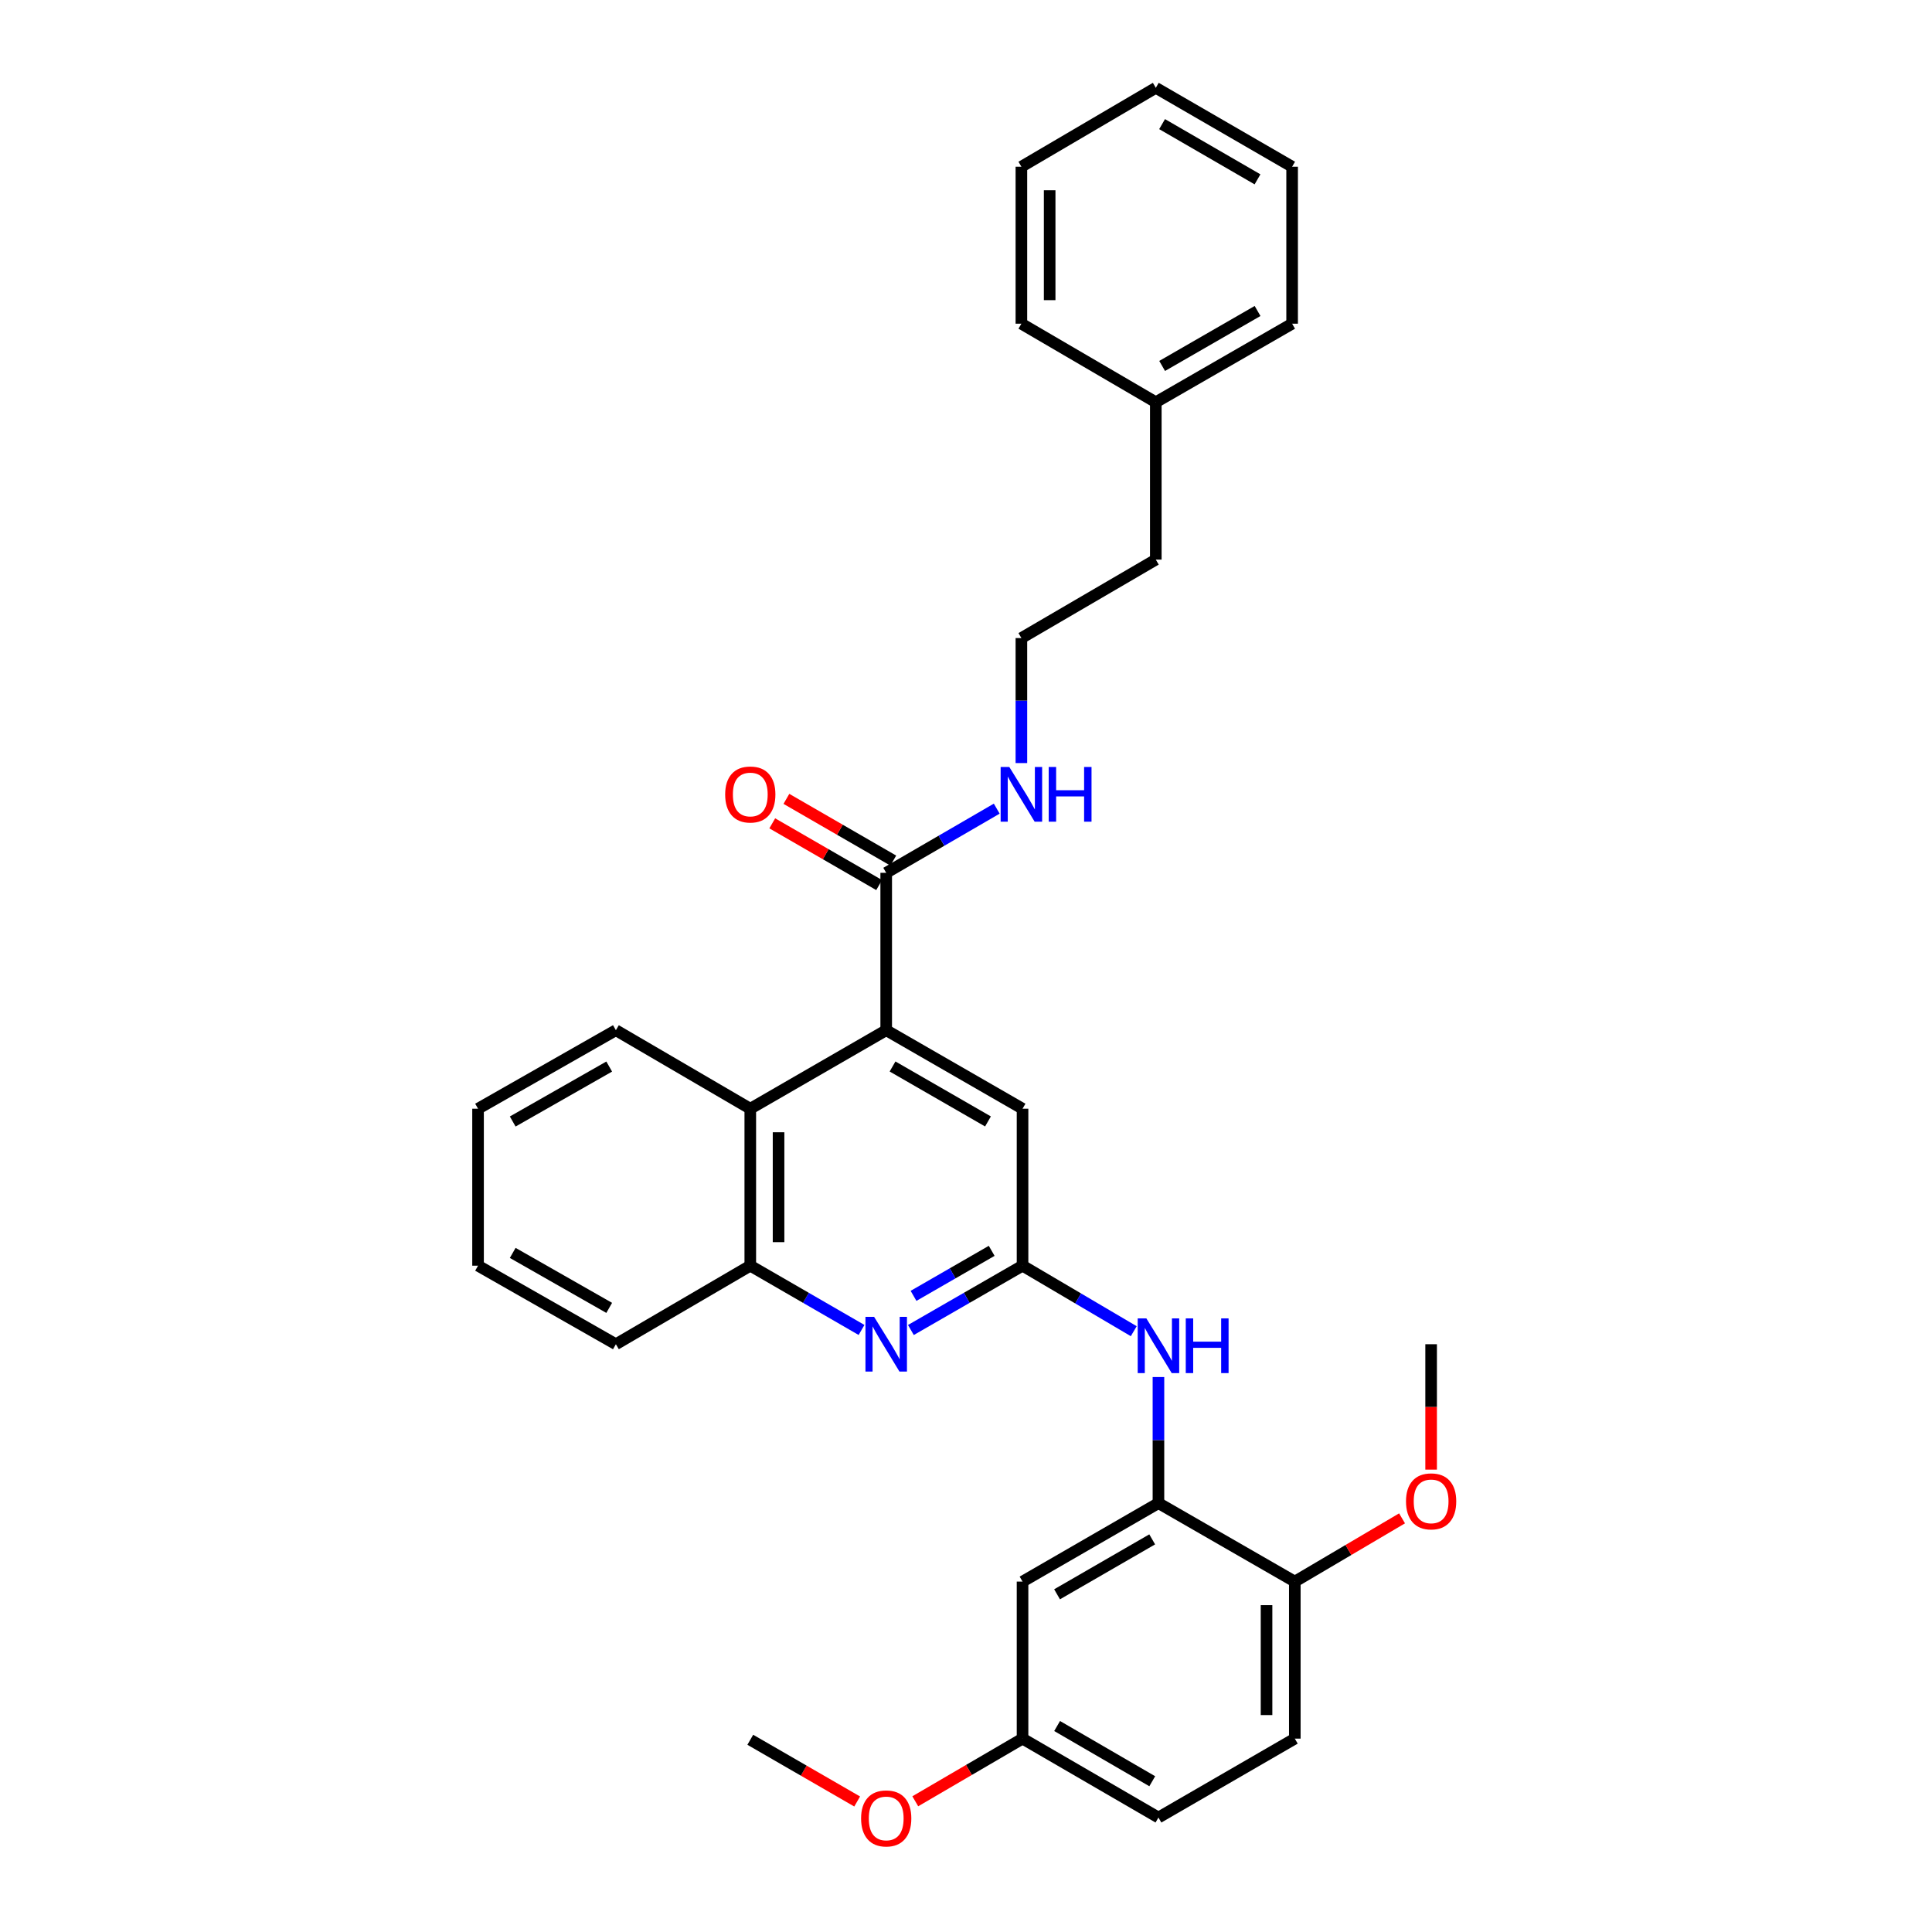 <?xml version='1.0' encoding='iso-8859-1'?>
<svg version='1.1' baseProfile='full'
              xmlns='http://www.w3.org/2000/svg'
                      xmlns:rdkit='http://www.rdkit.org/xml'
                      xmlns:xlink='http://www.w3.org/1999/xlink'
                  xml:space='preserve'
width='1000px' height='1000px' viewBox='0 0 1000 1000'>
<!-- END OF HEADER -->
<rect style='opacity:1.0;fill:#FFFFFF;stroke:none' width='1000' height='1000' x='0' y='0'> </rect>
<path class='bond-3' d='M 458.7,533.236 L 458.7,451.771' style='fill:none;fill-rule:evenodd;stroke:#000000;stroke-width:6px;stroke-linecap:butt;stroke-linejoin:miter;stroke-opacity:1' />
<path class='bond-5' d='M 458.7,533.236 L 388.347,573.871' style='fill:none;fill-rule:evenodd;stroke:#000000;stroke-width:6px;stroke-linecap:butt;stroke-linejoin:miter;stroke-opacity:1' />
<path class='bond-7' d='M 458.7,533.236 L 529.265,573.871' style='fill:none;fill-rule:evenodd;stroke:#000000;stroke-width:6px;stroke-linecap:butt;stroke-linejoin:miter;stroke-opacity:1' />
<path class='bond-7' d='M 461.983,552.011 L 511.378,580.456' style='fill:none;fill-rule:evenodd;stroke:#000000;stroke-width:6px;stroke-linecap:butt;stroke-linejoin:miter;stroke-opacity:1' />
<path class='bond-0' d='M 529.265,655.117 L 529.265,573.871' style='fill:none;fill-rule:evenodd;stroke:#000000;stroke-width:6px;stroke-linecap:butt;stroke-linejoin:miter;stroke-opacity:1' />
<path class='bond-1' d='M 529.265,655.117 L 500.37,671.762' style='fill:none;fill-rule:evenodd;stroke:#000000;stroke-width:6px;stroke-linecap:butt;stroke-linejoin:miter;stroke-opacity:1' />
<path class='bond-1' d='M 500.37,671.762 L 471.476,688.408' style='fill:none;fill-rule:evenodd;stroke:#0000FF;stroke-width:6px;stroke-linecap:butt;stroke-linejoin:miter;stroke-opacity:1' />
<path class='bond-1' d='M 513.293,647.432 L 493.067,659.084' style='fill:none;fill-rule:evenodd;stroke:#000000;stroke-width:6px;stroke-linecap:butt;stroke-linejoin:miter;stroke-opacity:1' />
<path class='bond-1' d='M 493.067,659.084 L 472.841,670.736' style='fill:none;fill-rule:evenodd;stroke:#0000FF;stroke-width:6px;stroke-linecap:butt;stroke-linejoin:miter;stroke-opacity:1' />
<path class='bond-4' d='M 529.265,655.117 L 558.047,672.072' style='fill:none;fill-rule:evenodd;stroke:#000000;stroke-width:6px;stroke-linecap:butt;stroke-linejoin:miter;stroke-opacity:1' />
<path class='bond-4' d='M 558.047,672.072 L 586.829,689.027' style='fill:none;fill-rule:evenodd;stroke:#0000FF;stroke-width:6px;stroke-linecap:butt;stroke-linejoin:miter;stroke-opacity:1' />
<path class='bond-31' d='M 445.929,688.388 L 417.138,671.753' style='fill:none;fill-rule:evenodd;stroke:#0000FF;stroke-width:6px;stroke-linecap:butt;stroke-linejoin:miter;stroke-opacity:1' />
<path class='bond-31' d='M 417.138,671.753 L 388.347,655.117' style='fill:none;fill-rule:evenodd;stroke:#000000;stroke-width:6px;stroke-linecap:butt;stroke-linejoin:miter;stroke-opacity:1' />
<path class='bond-2' d='M 599.61,778.013 L 599.61,745.383' style='fill:none;fill-rule:evenodd;stroke:#000000;stroke-width:6px;stroke-linecap:butt;stroke-linejoin:miter;stroke-opacity:1' />
<path class='bond-2' d='M 599.61,745.383 L 599.61,712.753' style='fill:none;fill-rule:evenodd;stroke:#0000FF;stroke-width:6px;stroke-linecap:butt;stroke-linejoin:miter;stroke-opacity:1' />
<path class='bond-8' d='M 599.61,778.013 L 529.265,818.632' style='fill:none;fill-rule:evenodd;stroke:#000000;stroke-width:6px;stroke-linecap:butt;stroke-linejoin:miter;stroke-opacity:1' />
<path class='bond-8' d='M 596.374,796.777 L 547.133,825.21' style='fill:none;fill-rule:evenodd;stroke:#000000;stroke-width:6px;stroke-linecap:butt;stroke-linejoin:miter;stroke-opacity:1' />
<path class='bond-9' d='M 599.61,778.013 L 670.19,818.632' style='fill:none;fill-rule:evenodd;stroke:#000000;stroke-width:6px;stroke-linecap:butt;stroke-linejoin:miter;stroke-opacity:1' />
<path class='bond-10' d='M 462.359,445.436 L 434.698,429.463' style='fill:none;fill-rule:evenodd;stroke:#000000;stroke-width:6px;stroke-linecap:butt;stroke-linejoin:miter;stroke-opacity:1' />
<path class='bond-10' d='M 434.698,429.463 L 407.037,413.489' style='fill:none;fill-rule:evenodd;stroke:#FF0000;stroke-width:6px;stroke-linecap:butt;stroke-linejoin:miter;stroke-opacity:1' />
<path class='bond-10' d='M 455.042,458.107 L 427.381,442.133' style='fill:none;fill-rule:evenodd;stroke:#000000;stroke-width:6px;stroke-linecap:butt;stroke-linejoin:miter;stroke-opacity:1' />
<path class='bond-10' d='M 427.381,442.133 L 399.72,426.16' style='fill:none;fill-rule:evenodd;stroke:#FF0000;stroke-width:6px;stroke-linecap:butt;stroke-linejoin:miter;stroke-opacity:1' />
<path class='bond-11' d='M 458.7,451.771 L 487.304,435.163' style='fill:none;fill-rule:evenodd;stroke:#000000;stroke-width:6px;stroke-linecap:butt;stroke-linejoin:miter;stroke-opacity:1' />
<path class='bond-11' d='M 487.304,435.163 L 515.909,418.555' style='fill:none;fill-rule:evenodd;stroke:#0000FF;stroke-width:6px;stroke-linecap:butt;stroke-linejoin:miter;stroke-opacity:1' />
<path class='bond-6' d='M 388.347,573.871 L 388.347,655.117' style='fill:none;fill-rule:evenodd;stroke:#000000;stroke-width:6px;stroke-linecap:butt;stroke-linejoin:miter;stroke-opacity:1' />
<path class='bond-6' d='M 402.979,586.058 L 402.979,642.93' style='fill:none;fill-rule:evenodd;stroke:#000000;stroke-width:6px;stroke-linecap:butt;stroke-linejoin:miter;stroke-opacity:1' />
<path class='bond-19' d='M 388.347,573.871 L 318.782,533.236' style='fill:none;fill-rule:evenodd;stroke:#000000;stroke-width:6px;stroke-linecap:butt;stroke-linejoin:miter;stroke-opacity:1' />
<path class='bond-20' d='M 388.347,655.117 L 318.782,695.768' style='fill:none;fill-rule:evenodd;stroke:#000000;stroke-width:6px;stroke-linecap:butt;stroke-linejoin:miter;stroke-opacity:1' />
<path class='bond-13' d='M 529.265,818.632 L 529.265,899.91' style='fill:none;fill-rule:evenodd;stroke:#000000;stroke-width:6px;stroke-linecap:butt;stroke-linejoin:miter;stroke-opacity:1' />
<path class='bond-12' d='M 670.19,818.632 L 670.19,899.91' style='fill:none;fill-rule:evenodd;stroke:#000000;stroke-width:6px;stroke-linecap:butt;stroke-linejoin:miter;stroke-opacity:1' />
<path class='bond-12' d='M 655.559,830.824 L 655.559,887.718' style='fill:none;fill-rule:evenodd;stroke:#000000;stroke-width:6px;stroke-linecap:butt;stroke-linejoin:miter;stroke-opacity:1' />
<path class='bond-15' d='M 670.19,818.632 L 697.945,802.264' style='fill:none;fill-rule:evenodd;stroke:#000000;stroke-width:6px;stroke-linecap:butt;stroke-linejoin:miter;stroke-opacity:1' />
<path class='bond-15' d='M 697.945,802.264 L 725.699,785.896' style='fill:none;fill-rule:evenodd;stroke:#FF0000;stroke-width:6px;stroke-linecap:butt;stroke-linejoin:miter;stroke-opacity:1' />
<path class='bond-16' d='M 528.671,394.963 L 528.671,362.614' style='fill:none;fill-rule:evenodd;stroke:#0000FF;stroke-width:6px;stroke-linecap:butt;stroke-linejoin:miter;stroke-opacity:1' />
<path class='bond-16' d='M 528.671,362.614 L 528.671,330.265' style='fill:none;fill-rule:evenodd;stroke:#000000;stroke-width:6px;stroke-linecap:butt;stroke-linejoin:miter;stroke-opacity:1' />
<path class='bond-14' d='M 670.19,899.91 L 599.61,940.748' style='fill:none;fill-rule:evenodd;stroke:#000000;stroke-width:6px;stroke-linecap:butt;stroke-linejoin:miter;stroke-opacity:1' />
<path class='bond-17' d='M 529.265,899.91 L 501.504,916.126' style='fill:none;fill-rule:evenodd;stroke:#000000;stroke-width:6px;stroke-linecap:butt;stroke-linejoin:miter;stroke-opacity:1' />
<path class='bond-17' d='M 501.504,916.126 L 473.743,932.343' style='fill:none;fill-rule:evenodd;stroke:#FF0000;stroke-width:6px;stroke-linecap:butt;stroke-linejoin:miter;stroke-opacity:1' />
<path class='bond-33' d='M 529.265,899.91 L 599.61,940.748' style='fill:none;fill-rule:evenodd;stroke:#000000;stroke-width:6px;stroke-linecap:butt;stroke-linejoin:miter;stroke-opacity:1' />
<path class='bond-33' d='M 547.162,893.382 L 596.404,921.969' style='fill:none;fill-rule:evenodd;stroke:#000000;stroke-width:6px;stroke-linecap:butt;stroke-linejoin:miter;stroke-opacity:1' />
<path class='bond-22' d='M 740.747,760.67 L 740.747,728.219' style='fill:none;fill-rule:evenodd;stroke:#FF0000;stroke-width:6px;stroke-linecap:butt;stroke-linejoin:miter;stroke-opacity:1' />
<path class='bond-22' d='M 740.747,728.219 L 740.747,695.768' style='fill:none;fill-rule:evenodd;stroke:#000000;stroke-width:6px;stroke-linecap:butt;stroke-linejoin:miter;stroke-opacity:1' />
<path class='bond-21' d='M 528.671,330.265 L 598.244,289.654' style='fill:none;fill-rule:evenodd;stroke:#000000;stroke-width:6px;stroke-linecap:butt;stroke-linejoin:miter;stroke-opacity:1' />
<path class='bond-23' d='M 443.669,932.45 L 416.008,916.477' style='fill:none;fill-rule:evenodd;stroke:#FF0000;stroke-width:6px;stroke-linecap:butt;stroke-linejoin:miter;stroke-opacity:1' />
<path class='bond-23' d='M 416.008,916.477 L 388.347,900.503' style='fill:none;fill-rule:evenodd;stroke:#000000;stroke-width:6px;stroke-linecap:butt;stroke-linejoin:miter;stroke-opacity:1' />
<path class='bond-18' d='M 598.244,208.189 L 598.244,289.654' style='fill:none;fill-rule:evenodd;stroke:#000000;stroke-width:6px;stroke-linecap:butt;stroke-linejoin:miter;stroke-opacity:1' />
<path class='bond-24' d='M 598.244,208.189 L 668.8,167.546' style='fill:none;fill-rule:evenodd;stroke:#000000;stroke-width:6px;stroke-linecap:butt;stroke-linejoin:miter;stroke-opacity:1' />
<path class='bond-24' d='M 601.524,189.414 L 650.914,160.964' style='fill:none;fill-rule:evenodd;stroke:#000000;stroke-width:6px;stroke-linecap:butt;stroke-linejoin:miter;stroke-opacity:1' />
<path class='bond-25' d='M 598.244,208.189 L 528.671,167.546' style='fill:none;fill-rule:evenodd;stroke:#000000;stroke-width:6px;stroke-linecap:butt;stroke-linejoin:miter;stroke-opacity:1' />
<path class='bond-26' d='M 318.782,533.236 L 247.438,573.871' style='fill:none;fill-rule:evenodd;stroke:#000000;stroke-width:6px;stroke-linecap:butt;stroke-linejoin:miter;stroke-opacity:1' />
<path class='bond-26' d='M 315.322,552.046 L 265.381,580.49' style='fill:none;fill-rule:evenodd;stroke:#000000;stroke-width:6px;stroke-linecap:butt;stroke-linejoin:miter;stroke-opacity:1' />
<path class='bond-32' d='M 318.782,695.768 L 247.438,655.117' style='fill:none;fill-rule:evenodd;stroke:#000000;stroke-width:6px;stroke-linecap:butt;stroke-linejoin:miter;stroke-opacity:1' />
<path class='bond-32' d='M 315.324,676.958 L 265.383,648.502' style='fill:none;fill-rule:evenodd;stroke:#000000;stroke-width:6px;stroke-linecap:butt;stroke-linejoin:miter;stroke-opacity:1' />
<path class='bond-29' d='M 668.8,167.546 L 668.8,86.293' style='fill:none;fill-rule:evenodd;stroke:#000000;stroke-width:6px;stroke-linecap:butt;stroke-linejoin:miter;stroke-opacity:1' />
<path class='bond-28' d='M 528.671,167.546 L 528.671,86.293' style='fill:none;fill-rule:evenodd;stroke:#000000;stroke-width:6px;stroke-linecap:butt;stroke-linejoin:miter;stroke-opacity:1' />
<path class='bond-28' d='M 543.303,155.358 L 543.303,98.481' style='fill:none;fill-rule:evenodd;stroke:#000000;stroke-width:6px;stroke-linecap:butt;stroke-linejoin:miter;stroke-opacity:1' />
<path class='bond-27' d='M 247.438,573.871 L 247.438,655.117' style='fill:none;fill-rule:evenodd;stroke:#000000;stroke-width:6px;stroke-linecap:butt;stroke-linejoin:miter;stroke-opacity:1' />
<path class='bond-30' d='M 528.671,86.293 L 598.244,45.455' style='fill:none;fill-rule:evenodd;stroke:#000000;stroke-width:6px;stroke-linecap:butt;stroke-linejoin:miter;stroke-opacity:1' />
<path class='bond-34' d='M 668.8,86.293 L 598.244,45.455' style='fill:none;fill-rule:evenodd;stroke:#000000;stroke-width:6px;stroke-linecap:butt;stroke-linejoin:miter;stroke-opacity:1' />
<path class='bond-34' d='M 650.887,92.83 L 601.498,64.244' style='fill:none;fill-rule:evenodd;stroke:#000000;stroke-width:6px;stroke-linecap:butt;stroke-linejoin:miter;stroke-opacity:1' />
<path  class='atom-2' d='M 452.44 681.608
L 461.72 696.608
Q 462.64 698.088, 464.12 700.768
Q 465.6 703.448, 465.68 703.608
L 465.68 681.608
L 469.44 681.608
L 469.44 709.928
L 465.56 709.928
L 455.6 693.528
Q 454.44 691.608, 453.2 689.408
Q 452 687.208, 451.64 686.528
L 451.64 709.928
L 447.96 709.928
L 447.96 681.608
L 452.44 681.608
' fill='#0000FF'/>
<path  class='atom-5' d='M 593.35 682.396
L 602.63 697.396
Q 603.55 698.876, 605.03 701.556
Q 606.51 704.236, 606.59 704.396
L 606.59 682.396
L 610.35 682.396
L 610.35 710.716
L 606.47 710.716
L 596.51 694.316
Q 595.35 692.396, 594.11 690.196
Q 592.91 687.996, 592.55 687.316
L 592.55 710.716
L 588.87 710.716
L 588.87 682.396
L 593.35 682.396
' fill='#0000FF'/>
<path  class='atom-5' d='M 613.75 682.396
L 617.59 682.396
L 617.59 694.436
L 632.07 694.436
L 632.07 682.396
L 635.91 682.396
L 635.91 710.716
L 632.07 710.716
L 632.07 697.636
L 617.59 697.636
L 617.59 710.716
L 613.75 710.716
L 613.75 682.396
' fill='#0000FF'/>
<path  class='atom-11' d='M 375.347 411.225
Q 375.347 404.425, 378.707 400.625
Q 382.067 396.825, 388.347 396.825
Q 394.627 396.825, 397.987 400.625
Q 401.347 404.425, 401.347 411.225
Q 401.347 418.105, 397.947 422.025
Q 394.547 425.905, 388.347 425.905
Q 382.107 425.905, 378.707 422.025
Q 375.347 418.145, 375.347 411.225
M 388.347 422.705
Q 392.667 422.705, 394.987 419.825
Q 397.347 416.905, 397.347 411.225
Q 397.347 405.665, 394.987 402.865
Q 392.667 400.025, 388.347 400.025
Q 384.027 400.025, 381.667 402.825
Q 379.347 405.625, 379.347 411.225
Q 379.347 416.945, 381.667 419.825
Q 384.027 422.705, 388.347 422.705
' fill='#FF0000'/>
<path  class='atom-12' d='M 522.411 396.985
L 531.691 411.985
Q 532.611 413.465, 534.091 416.145
Q 535.571 418.825, 535.651 418.985
L 535.651 396.985
L 539.411 396.985
L 539.411 425.305
L 535.531 425.305
L 525.571 408.905
Q 524.411 406.985, 523.171 404.785
Q 521.971 402.585, 521.611 401.905
L 521.611 425.305
L 517.931 425.305
L 517.931 396.985
L 522.411 396.985
' fill='#0000FF'/>
<path  class='atom-12' d='M 542.811 396.985
L 546.651 396.985
L 546.651 409.025
L 561.131 409.025
L 561.131 396.985
L 564.971 396.985
L 564.971 425.305
L 561.131 425.305
L 561.131 412.225
L 546.651 412.225
L 546.651 425.305
L 542.811 425.305
L 542.811 396.985
' fill='#0000FF'/>
<path  class='atom-16' d='M 727.747 777.102
Q 727.747 770.302, 731.107 766.502
Q 734.467 762.702, 740.747 762.702
Q 747.027 762.702, 750.387 766.502
Q 753.747 770.302, 753.747 777.102
Q 753.747 783.982, 750.347 787.902
Q 746.947 791.782, 740.747 791.782
Q 734.507 791.782, 731.107 787.902
Q 727.747 784.022, 727.747 777.102
M 740.747 788.582
Q 745.067 788.582, 747.387 785.702
Q 749.747 782.782, 749.747 777.102
Q 749.747 771.542, 747.387 768.742
Q 745.067 765.902, 740.747 765.902
Q 736.427 765.902, 734.067 768.702
Q 731.747 771.502, 731.747 777.102
Q 731.747 782.822, 734.067 785.702
Q 736.427 788.582, 740.747 788.582
' fill='#FF0000'/>
<path  class='atom-18' d='M 445.7 941.21
Q 445.7 934.41, 449.06 930.61
Q 452.42 926.81, 458.7 926.81
Q 464.98 926.81, 468.34 930.61
Q 471.7 934.41, 471.7 941.21
Q 471.7 948.09, 468.3 952.01
Q 464.9 955.89, 458.7 955.89
Q 452.46 955.89, 449.06 952.01
Q 445.7 948.13, 445.7 941.21
M 458.7 952.69
Q 463.02 952.69, 465.34 949.81
Q 467.7 946.89, 467.7 941.21
Q 467.7 935.65, 465.34 932.85
Q 463.02 930.01, 458.7 930.01
Q 454.38 930.01, 452.02 932.81
Q 449.7 935.61, 449.7 941.21
Q 449.7 946.93, 452.02 949.81
Q 454.38 952.69, 458.7 952.69
' fill='#FF0000'/>
</svg>
